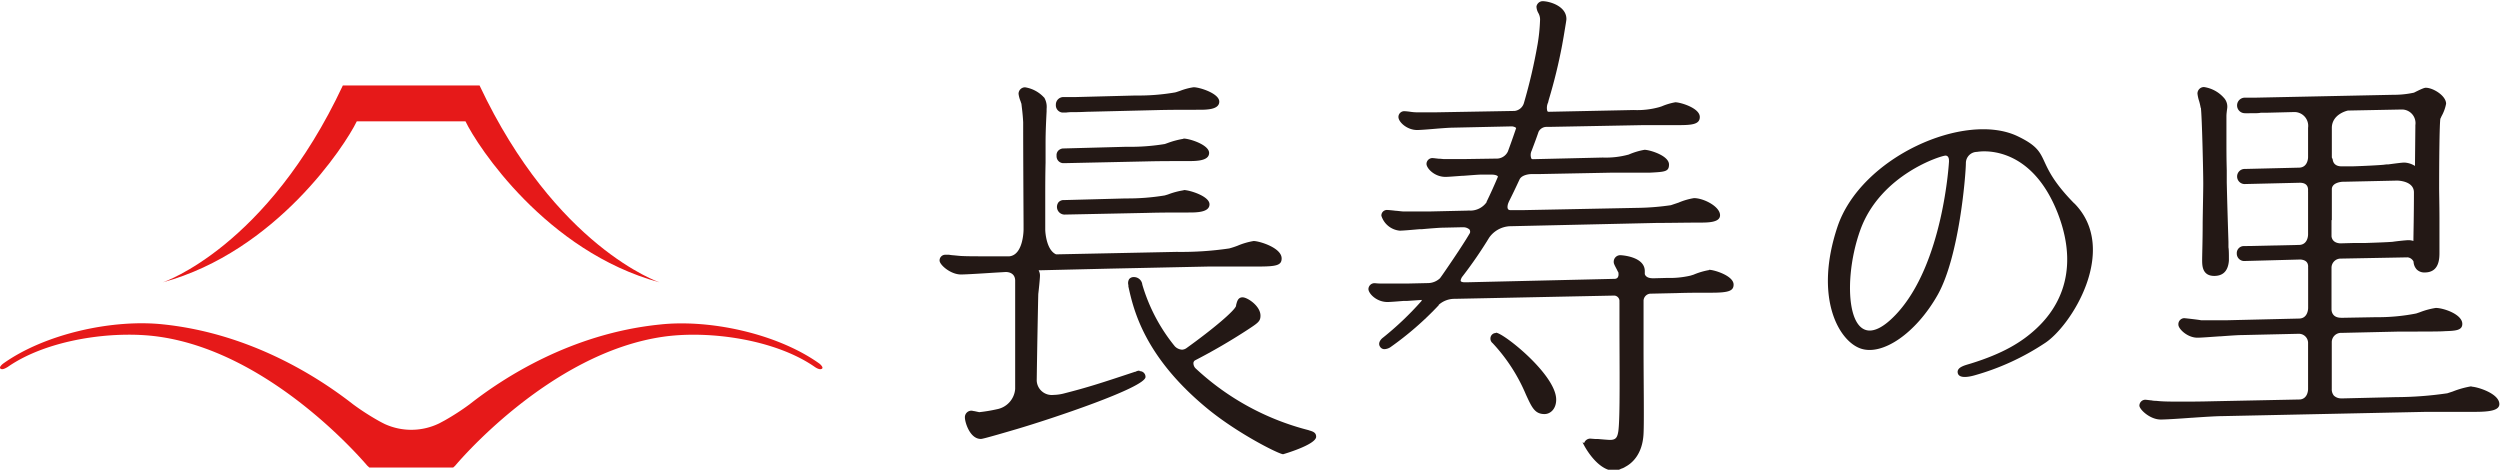 <svg xmlns="http://www.w3.org/2000/svg" viewBox="0 0 384 72.15"><defs><style>.cls-1{fill:#e61919;}.cls-2{fill:#231815;}</style></defs><title>アセット 1</title><g id="レイヤー_2" data-name="レイヤー 2"><g id="rogo"><path class="cls-1" d="M73.66,13.13h-21C41,38,25.08,43.34,25,43.37c17.41-4.76,28-21,29.8-24.73H71.5c1.79,3.76,12.39,20,29.8,24.73C101.26,43.34,85.38,38,73.66,13.13Z"/><path class="cls-1" d="M125.15,56.36c.43.3.88.46,1.12.26s-.28-.67-.41-.77c-6.43-4.6-16.82-6.85-24.53-6C87.69,51.24,77.25,58.08,72.13,62.1h0a37.14,37.14,0,0,1-3.81,2.47h0l-.84.45a9.8,9.8,0,0,1-8.36.12c-.37-.18-.73-.37-1.08-.57h0a38,38,0,0,1-3.81-2.47h0c-5.12-4-15.56-10.86-29.21-12.28C17.3,49,6.9,51.26.47,55.86c-.14.11-.66.55-.4.76s.69,0,1.12-.26h0c6.06-4.22,16.18-5.65,23.25-4.64,17.63,2.51,31.93,19.79,32,19.83l.29.26H69.61l.29-.26s14.34-17.31,32-19.83c7.07-1,17.18.42,23.25,4.64Z"/><path class="cls-2" d="M318.6,31.24c-6.46-6.57-3.11-7.64-8.68-10.31-8.07-3.88-24.12,3.17-27.7,13.95s.17,17.44,3.54,18.64,8.52-2.33,11.85-8.2,4.33-18.4,4.35-20.26a1.72,1.72,0,0,1,1.72-1.73s8-1.61,12.34,9.29c4,10.14-1,15.76-3.24,17.85s-5.13,3.84-10.07,5.37c-.84.26-2.19.54-2,1.45s1.74.6,2.59.36A38.19,38.19,0,0,0,314,52.76c4.11-2.57,11.58-14.45,4.62-21.52m-19.25-6.49s-.84,15.83-8.16,23.56-8.56-4.44-5.46-13,12.53-11.45,13.11-11.41.5.85.5.85"/><path class="cls-2" d="M338.06,16.59c.17,1.48.36,9.72.36,11.61,0,1-.06,3.93-.09,6v.31c0,2.36-.08,4.61-.08,5.43s0,2.44,1.86,2.44c1,0,2.1-.41,2.25-2.35v-.19c0-.69,0-1.51-.07-1.85h0l0-.85c-.1-3.11-.19-6.05-.26-9.1V26.18c-.05-2-.05-2.6-.05-6.54,0-.45,0-1,0-1.58h0v-.13c0-.22,0-.43.11-1.24a2,2,0,0,0-.41-1.56l-.07-.08a5.05,5.05,0,0,0-3.08-1.68,1,1,0,0,0-1,1,5.64,5.64,0,0,0,.26,1.17,8.82,8.82,0,0,1,.23,1m41.63,42.79a13.88,13.88,0,0,0-2.92.81l-.83.27A56,56,0,0,1,368,61l-8,.19h-.34a1.6,1.6,0,0,1-1.18-.43,1.49,1.49,0,0,1-.32-1V52.6a1.43,1.43,0,0,1,1.52-1.47l8.85-.2c3.83,0,6.31,0,6.94-.06,1.65-.06,2.74-.09,2.74-1.12,0-1.47-2.88-2.45-4.07-2.45a11.45,11.45,0,0,0-2.45.66l-.56.19a30.34,30.34,0,0,1-6.15.57l-5,.09-.36,0c-1.24,0-1.47-.79-1.5-1.23l0-6.41a1.41,1.41,0,0,1,1.47-1.45l10.23-.19a1.16,1.16,0,0,1,.9.65,1.92,1.92,0,0,0,.47,1.19,1.64,1.64,0,0,0,1.25.48c2.26,0,2.26-2.18,2.26-3.1,0-.69,0-2.38,0-4.18l0-1c0-2-.05-4-.05-4.64,0-3.85.05-9.88.19-10.7a1.6,1.6,0,0,0,.13-.27l.05-.11a6.24,6.24,0,0,0,.7-1.92c0-1.23-2-2.45-3.11-2.45-.14,0-.34,0-1.82.75a14.38,14.38,0,0,1-3.14.33L346.49,15h-1.68a1.19,1.19,0,1,0,0,2.39,6.84,6.84,0,0,0,.77,0l.37,0c.57,0,1,0,1.29-.07l.81,0,4.36-.11a2.12,2.12,0,0,1,2.11,2.42c0,.25,0,.44,0,.59,0,.95,0,2.21,0,3.91,0,.37-.16,1.57-1.34,1.62l-8.3.2h-.1a1.16,1.16,0,1,0,0,2.32h0l8.47-.2c.86,0,1.27.4,1.27,1.1a3,3,0,0,0,0,.33V36c0,.36-.14,1.56-1.33,1.62l-8.42.18h-.2v0a1.08,1.08,0,0,0-1,1.13,1.14,1.14,0,0,0,1.23,1.16l8.56-.23c.78.07,1.17.43,1.17,1.09a3.25,3.25,0,0,0,0,.34v6c0,.38-.16,1.64-1.41,1.64l-11,.26h-.25l-2.48,0h-1.32c-.27-.07-2.46-.32-2.59-.32a.93.93,0,0,0-.88,1c0,.65,1.38,2,2.92,2,.57,0,2-.11,3.43-.21h.15c1.31-.1,2.67-.19,3.14-.19l8.82-.2a1.41,1.41,0,0,1,1.46,1.48v7c0,.36-.14,1.5-1.24,1.61l-13.27.27c-.08,0-2.09.06-4.42.06-2,0-3.43,0-4.35-.12-.12,0-.5,0-.81-.08h-.08c-.49-.06-.74-.09-.85-.09a.92.92,0,0,0-.89.9c0,.57,1.6,2.14,3.28,2.14.74,0,2.72-.12,4.85-.28h.08c1.82-.13,3.74-.24,4.35-.24l31.53-.66,3.15,0h1l3.28,0c2.26,0,3.77-.21,3.77-1.19,0-1.64-3.44-2.68-4.31-2.68m-21.42-35.2c0-1.55,0-3.75,0-4.64.09-2,2.27-2.53,2.48-2.57l8.25-.16A2.09,2.09,0,0,1,371,19.22v.18l-.06,6.09a3.36,3.36,0,0,0-1.64-.52c-.29,0-1.11.1-2.45.28l-.27,0-.49.06c-.63.06-2.72.18-4.75.24l-1.66,0c-1.06,0-1.33-.61-1.38-1.08Zm0,9.65v-1.4c0-1.15,0-2.31,0-3.37s1.58-1.15,1.64-1.15h.15l8.22-.18c.45,0,2.6.16,2.6,1.82,0,.06,0,.12,0,.2,0,3.19-.07,6-.08,7.25a2.61,2.61,0,0,0-.73-.12c-.42,0-2.13.19-2.45.25-.86.07-2.63.13-4.08.18l-.48,0-1.26,0-2.24.06c-1-.06-1.28-.63-1.34-1.07,0-.79,0-1.65,0-2.53"/><path class="cls-2" d="M229.76,51.15a.84.84,0,0,0-.83.84.88.88,0,0,0,.34.72,26.76,26.76,0,0,1,5.11,7.89c.92,2,1.37,3,2.86,3,.88,0,1.79-.76,1.79-2.22,0-3.83-8.14-10.28-9.26-10.28"/><path class="cls-2" d="M262.53,41.48a11.07,11.07,0,0,0-2.26.65l-.14.06-.49.15a14.09,14.09,0,0,1-3.59.35l-1.89.05h-.3c-1.06,0-1.2-.58-1.22-.65v-.45c0-2.27-3.66-2.44-3.7-2.44a1,1,0,0,0-1.07,1.06c0,.22.1.43.49,1.16l.1.21a2.11,2.11,0,0,1,.14.27c0,.06,0,.12,0,.17v0a.83.83,0,0,1-.12.55.58.58,0,0,1-.42.21l-22.79.53a1.18,1.18,0,0,0-.27,0c-.35,0-.57-.07-.63-.19s.1-.47.21-.64l.09-.11a65.48,65.48,0,0,0,4.06-5.91,4.13,4.13,0,0,1,3.13-1.76l22.78-.51h.57c1.21,0,4.07-.05,5.78-.05,1.35,0,3.21,0,3.21-1.13,0-1.34-2.52-2.63-4-2.63a10.13,10.13,0,0,0-2.37.69l-1.19.4a39.18,39.18,0,0,1-5.24.41l-17.62.35-1.73,0c-.31,0-.39-.12-.42-.17-.18-.27,0-.84.08-1l.06-.15c.57-1.13,1.11-2.27,1.63-3.39.37-.79,1.73-.83,1.75-.83h1.1l11.37-.22h.48l3,0,1.94,0h.38c2.32-.12,2.94-.15,2.94-1.25,0-1.38-3-2.26-3.76-2.26a10.67,10.67,0,0,0-2.43.73,13.39,13.39,0,0,1-4,.46l-10.71.25c-.16,0-.23-.07-.25-.11a1.52,1.52,0,0,1,.06-1.21c.37-1,.73-1.92,1.05-2.88l0,0a1.36,1.36,0,0,1,1.22-.76h.42v0h0l14.41-.27h.32l.53,0c.86,0,3,0,4.47,0,2.11,0,3.4-.08,3.4-1.25,0-1.39-3-2.26-3.76-2.26a9.6,9.6,0,0,0-2.08.62l-.4.13a12.65,12.65,0,0,1-3.93.44l-13,.27a.29.29,0,0,1-.25-.1,1.93,1.93,0,0,1,.12-1.33l.09-.38a80.69,80.69,0,0,0,2.06-8.41l.23-1.29c.33-2,.43-2.54.43-2.74,0-2-2.61-2.74-3.69-2.74A1,1,0,0,0,236,1a2.18,2.18,0,0,0,.29,1,2,2,0,0,1,.26,1.14,27.72,27.72,0,0,1-.37,3.63,82.81,82.81,0,0,1-2.09,9,1.7,1.7,0,0,1-1.44,1.27l-11.93.21c-.11,0-.75,0-3.23,0a7.48,7.48,0,0,1-.8-.07,9.43,9.43,0,0,0-.94-.1.89.89,0,0,0-.95.89c0,.76,1.3,2,2.87,2,.41,0,1.52-.08,2.68-.18s2.36-.18,2.78-.18l9.15-.2c.38.07.61.19.59.3-.41,1.21-.83,2.4-1.26,3.56l0,0a1.91,1.91,0,0,1-1.83,1.09l-4.67.07-1.33,0h-.61l-1.46,0-.54-.05-.18,0c-.52-.06-.84-.1-1-.1a.91.91,0,0,0-.88.89c0,.68,1.22,2,2.92,2,.4,0,1.49-.09,2.6-.17h.16c1.12-.08,2.27-.18,2.7-.18l1.58,0c.72,0,.94.19,1,.27a.21.21,0,0,1,0,.08c-.54,1.28-1.12,2.57-1.73,3.82l0,.07a3.07,3.07,0,0,1-2.5,1.29,2.28,2.28,0,0,0-.42,0l-5.75.13h-.69l-1.87,0c-.66,0-1.18,0-1.58,0-.13,0-.63-.06-1-.1h-.09c-.6-.07-1.18-.13-1.43-.13a.85.85,0,0,0-.83.89A3.27,3.27,0,0,0,215,35.43c.47,0,1.73-.11,3.07-.23l.37,0c1.35-.12,2.74-.23,3.27-.23l2.64-.06h.36a1.42,1.42,0,0,1,1,.34.61.61,0,0,1,.07.54c-1.24,2.14-4.18,6.37-4.21,6.41l-.38.53a2.72,2.72,0,0,1-1.81.75l-3.12.07c-2,0-2.42,0-3.33,0l-.58,0-.25,0c-.52,0-.8-.05-.91-.05a.93.93,0,0,0-1,.89c0,.68,1.23,2,2.93,2,.38,0,1.41-.08,2.5-.17l.55,0,2.06-.14a.34.34,0,0,1,.15,0,.27.27,0,0,1-.08.2,47.64,47.64,0,0,1-5.87,5.58c-.33.24-.84.83-.45,1.4a.78.78,0,0,0,.69.37,1.83,1.83,0,0,0,.88-.29,48.46,48.46,0,0,0,7.44-6.46l0-.06a3.63,3.63,0,0,1,2.46-.92l24.52-.5a.84.84,0,0,1,.78.84,2.68,2.68,0,0,0,0,.29l0,3.11c0,6.51.12,14.61-.18,16.64-.15.91-.37,1.29-1.28,1.29-.24,0-1.17-.08-1.86-.14l-.4,0-.78-.06a1,1,0,0,0-.92.67l-.26-.1.26.49c.09.16,2.05,3.9,4.71,3.9A3.16,3.16,0,0,0,249,72a2.31,2.31,0,0,0,.67-.31c.79-.41,2.63-1.72,2.78-5.11.1-1.81,0-8.53,0-13V52.12c0-1.12,0-2.06,0-2.69l0-2v-.74c0-.1,0-.23,0-.41a1.12,1.12,0,0,1,1-1.17l4.12-.09c1.66-.06,3.6-.06,5.3-.06,2.67,0,3.41-.28,3.41-1.25,0-1.36-3-2.27-3.76-2.27"/><path class="cls-2" d="M181.79,29.23a11.65,11.65,0,0,0-2.39.64l-.5.15a35.23,35.23,0,0,1-6,.46l-9.41.25-.21,0v0a1.11,1.11,0,0,0-.67.31,1.18,1.18,0,0,0,.88,1.92l12.75-.26c2-.06,4.38-.06,6.32-.06,1.2,0,3.22,0,3.22-1.26s-3.1-2.19-3.94-2.19"/><path class="cls-2" d="M163.2,17.28v0h.39l.21,0a8.41,8.41,0,0,1,.85-.06l.68,0c.79,0,1.6-.06,2.11-.06l10.35-.25c1.9-.05,4.46-.05,6.33-.05,1.18,0,3.16,0,3.16-1.25s-3-2.21-3.94-2.21a9.7,9.7,0,0,0-2.07.55l-.18.06c-.27.09-.49.17-.62.19a32.85,32.85,0,0,1-6.05.47l-9.28.24-.86,0h-.87a1.16,1.16,0,0,0-1.23,1.2,1.12,1.12,0,0,0,1,1.18"/><path class="cls-2" d="M181.79,21.32a13.09,13.09,0,0,0-2.39.63l-.48.17a32.39,32.39,0,0,1-5.08.43h-.06l-.94,0-9.36.25-.2,0h0a1.2,1.2,0,0,0-.72.33,1,1,0,0,0-.27.8,1.06,1.06,0,0,0,1.14,1.13h.12l12.63-.27c1.9-.05,4.45-.05,6.32-.05,1.2,0,3.22,0,3.22-1.25s-3-2.21-3.94-2.21"/><path class="cls-2" d="M201.07,66.09a39.85,39.85,0,0,1-17.46-9.54,1.15,1.15,0,0,1-.3-.8.54.54,0,0,1,.23-.39,92.17,92.17,0,0,0,8-4.65c1.71-1.12,2.07-1.35,2.07-2.23,0-1.48-2-2.81-2.75-2.81s-.86.71-1,1.21l0,.1c-.17.7-3.46,3.51-7.66,6.52a1.25,1.25,0,0,1-.65.21,1.71,1.71,0,0,1-1.09-.51,27,27,0,0,1-5-9.48,1.29,1.29,0,0,0-1.24-1.16h-.09a.87.87,0,0,0-.69.31,1.18,1.18,0,0,0-.12.92.1.1,0,0,1,0,0V44h0c.78,3.55,2.42,10.74,12.06,18.7,4.71,3.89,11.09,7.07,11.71,7.07,0,0,5.07-1.46,5.07-2.69,0-.67-.54-.82-1.18-1"/><path class="cls-2" d="M175,56.93a1.25,1.25,0,0,0-.58.17.1.1,0,0,1-.07,0c-5.26,1.75-7.27,2.4-10.87,3.32a6.94,6.94,0,0,1-1.69.24,2.31,2.31,0,0,1-2.55-2.2c.07-5,.21-12.31.24-13.3.05-.38.26-2.34.26-2.83a1.62,1.62,0,0,0-.21-.81l11-.26,15.1-.32,3.57,0,3.91,0c2.91,0,3.75-.16,3.75-1.25,0-1.64-3.44-2.67-4.3-2.67a11,11,0,0,0-2.49.73,13,13,0,0,1-1.26.41,50.38,50.38,0,0,1-8.1.53l-18.49.38c-1.45-.63-1.65-3.24-1.67-3.74l0-4.45,0-.21h0c0-1.9,0-3.77.05-5.67v-.22l0-2.88c0-1.7.1-3.65.16-4.82a.17.17,0,0,0,0,0h0v0h0a.73.73,0,0,1,0-.14l0-.23h0A2.82,2.82,0,0,0,160.4,15l-.08-.07h0a5,5,0,0,0-2.87-1.52,1,1,0,0,0-1,1,4.38,4.38,0,0,0,.3,1.12c.06.17.1.32.14.4.05.48.21,1.58.27,2.85v.68c0,1,0,3.77.06,15h0v.8s0,3.88-2.18,4.11l-.33,0c-.91,0-2,0-3.15,0-1.59,0-3,0-3.92-.05-.14,0-.94-.09-1.46-.13l-.42-.06-.56,0a.87.87,0,0,0-.88.89c0,.66,1.69,2.14,3.28,2.14.7,0,2.9-.13,5-.27l1.88-.11c.64,0,1.41.28,1.45,1.27v.19c0,.11,0,.21,0,.25,0,.2,0,.41,0,.65,0,.4,0,3.32,0,6.74l0,8.87a3.44,3.44,0,0,1-2.76,3.1,24.57,24.57,0,0,1-2.76.46l-.74-.16h-.06a2.45,2.45,0,0,0-.4-.07,1,1,0,0,0-1,1.07c0,.68.75,3.27,2.44,3.27.14,0,.38,0,5.54-1.52s19.76-6.37,19.76-8a.87.87,0,0,0-.88-.89"/></g></g></svg>